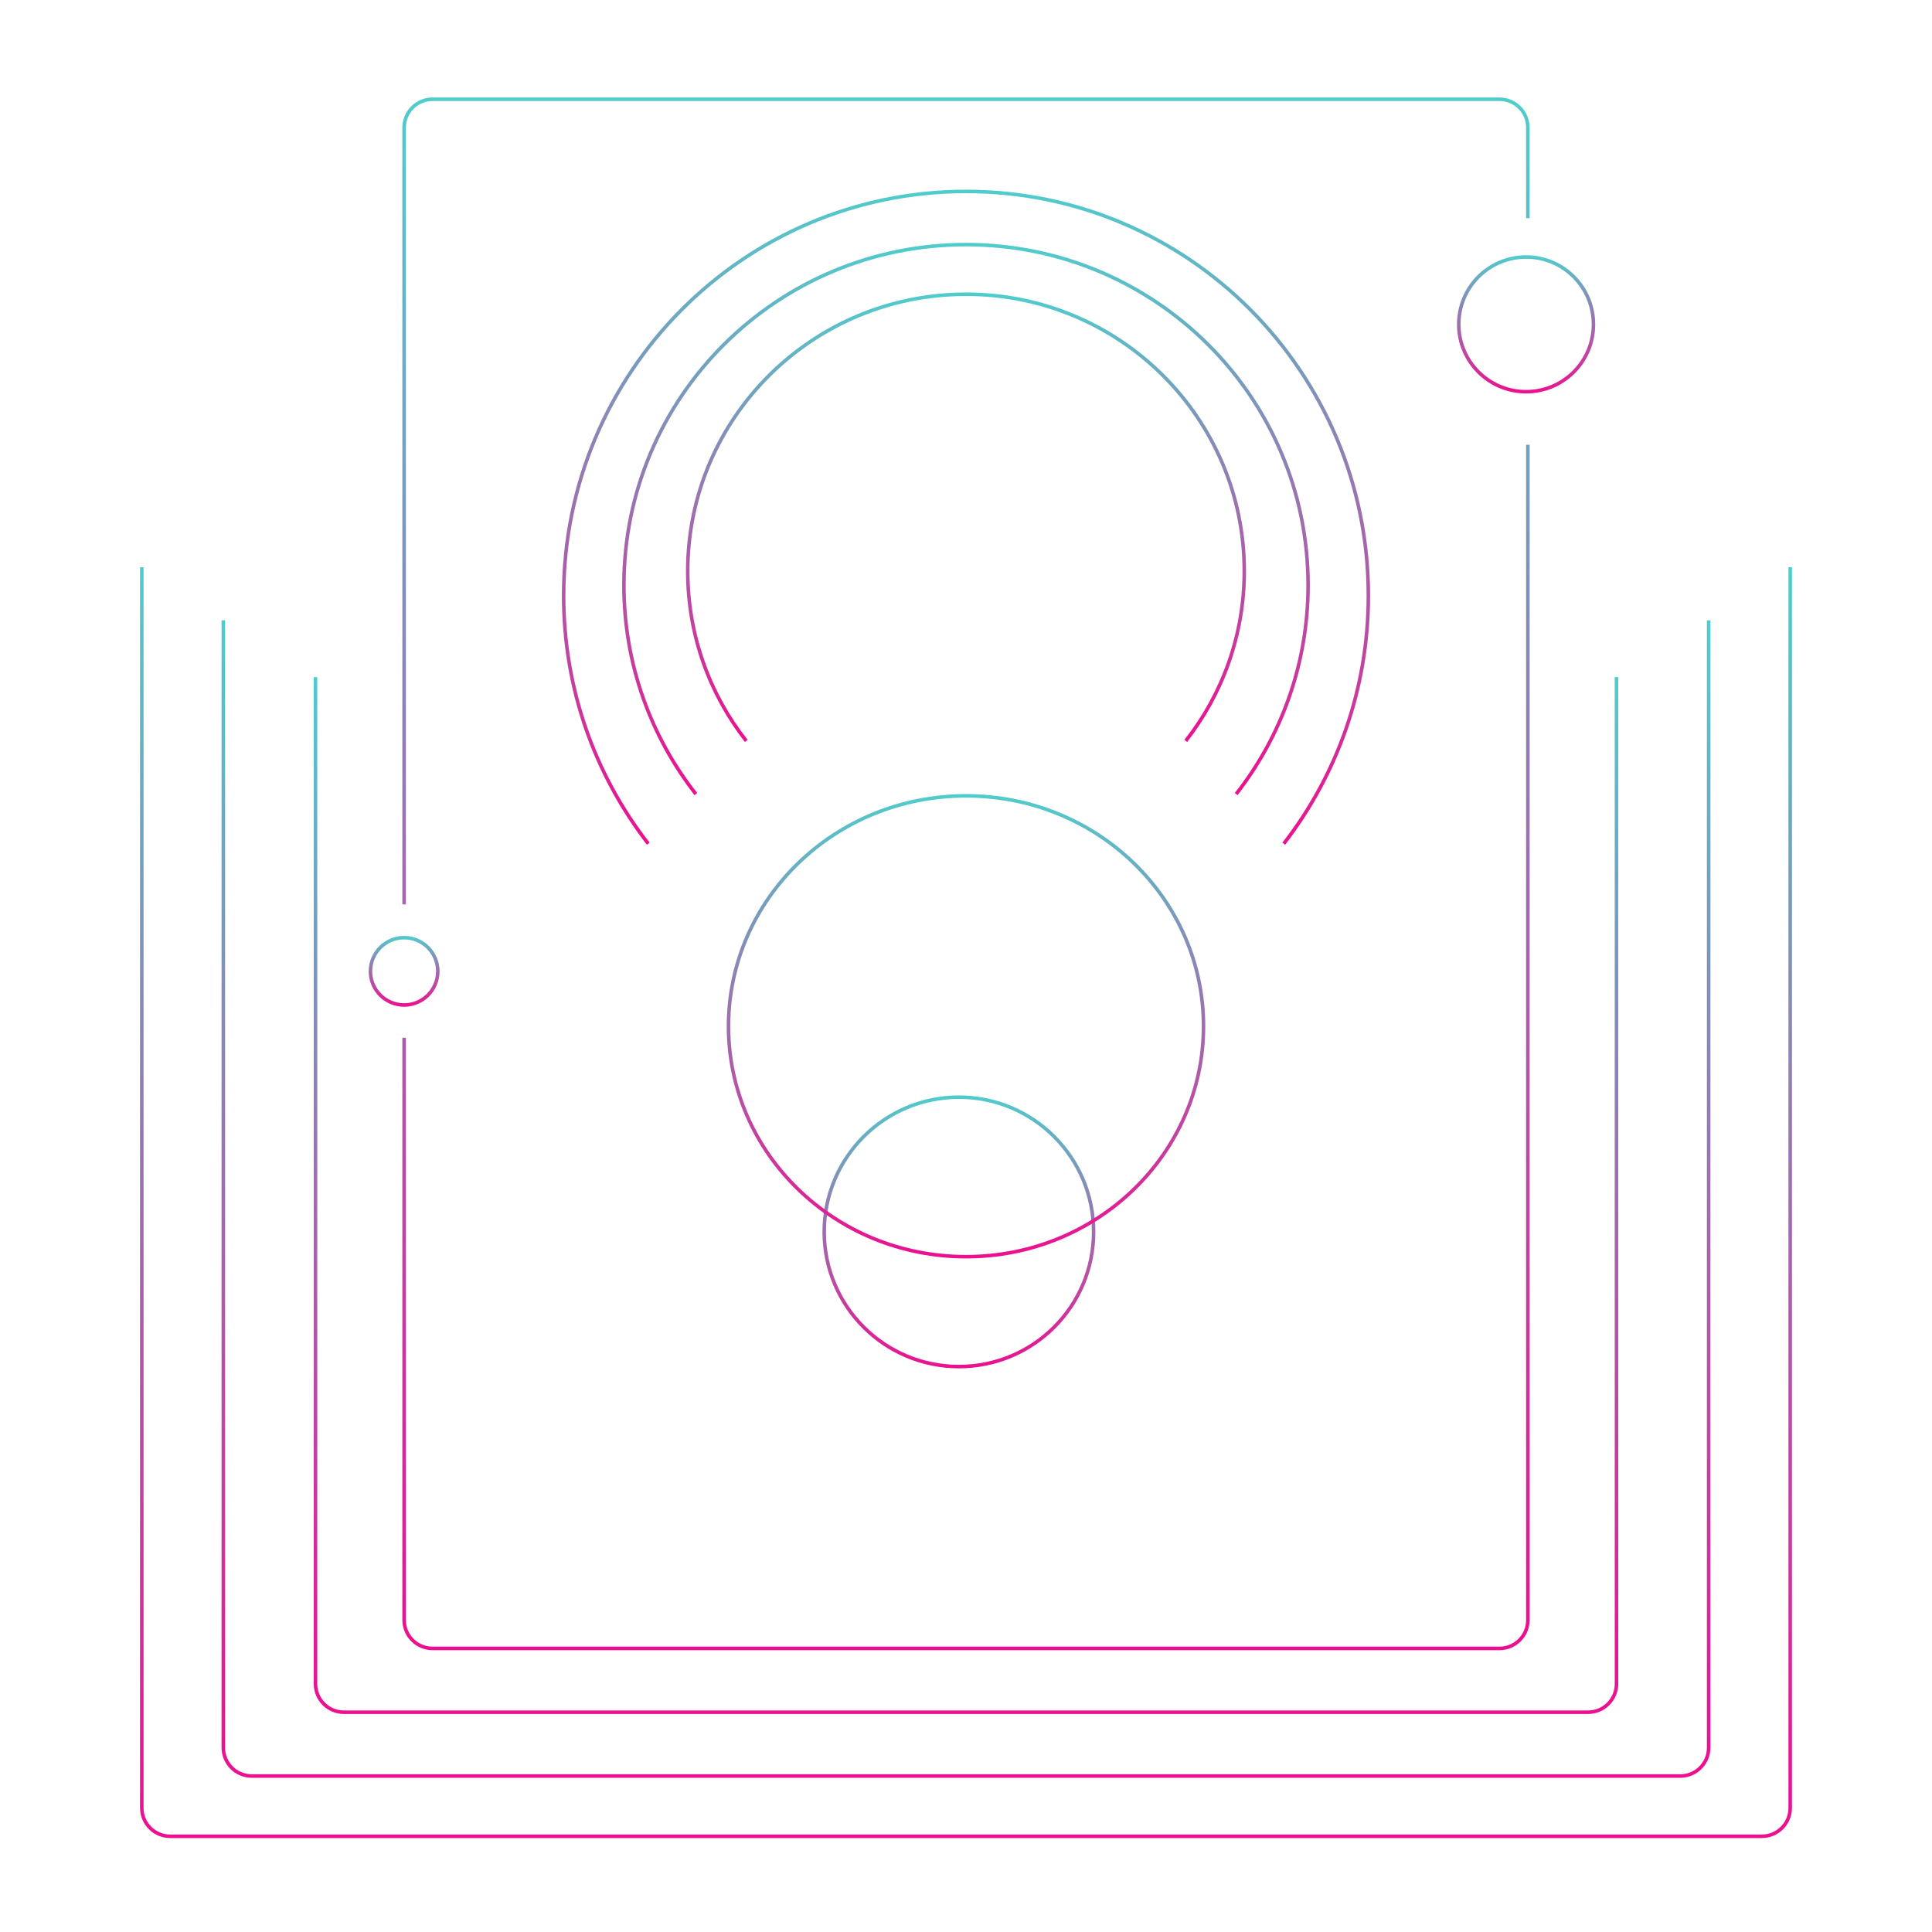 <svg width="545" height="545" viewBox="0 0 545 545" fill="none" xmlns="http://www.w3.org/2000/svg">
<path d="M114 255.113V36C114 31.582 117.582 28 122 28H423C427.418 28 431 31.582 431 36V61.546M114 292.739V457C114 461.418 117.582 465 122 465H423C427.418 465 431 461.418 431 457V125.464" stroke="url(#paint0_linear_3602_7094)"/>
<path d="M362.133 238C377.091 218.684 386 194.404 386 168.035C386 105.055 335.184 54 272.5 54C209.816 54 159 105.055 159 168.035C159 194.404 167.909 218.684 182.867 238" stroke="url(#paint1_linear_3602_7094)"/>
<path d="M348.708 224C361.426 207.728 369 187.275 369 165.062C369 112.008 325.795 69 272.5 69C219.205 69 176 112.008 176 165.062C176 187.275 183.574 207.728 196.292 224" stroke="url(#paint2_linear_3602_7094)"/>
<path d="M334.493 209C344.839 195.772 351 179.146 351 161.089C351 117.962 315.854 83 272.5 83C229.146 83 194 117.962 194 161.089C194 179.146 200.161 195.772 210.507 209" stroke="url(#paint3_linear_3602_7094)"/>
<circle cx="430.5" cy="91.5" r="19" stroke="url(#paint4_linear_3602_7094)"/>
<circle cx="114" cy="274" r="9.5" stroke="url(#paint5_linear_3602_7094)"/>
<circle cx="270.5" cy="347.5" r="38" stroke="url(#paint6_linear_3602_7094)"/>
<path d="M339.5 289.5C339.5 325.384 309.517 354.5 272.5 354.5C235.483 354.5 205.5 325.384 205.5 289.5C205.5 253.616 235.483 224.5 272.5 224.5C309.517 224.5 339.5 253.616 339.5 289.5Z" stroke="url(#paint7_linear_3602_7094)"/>
<path d="M456 191L456 475C456 479.418 452.418 483 448 483L97 483C92.582 483 89 479.418 89 475L89 191" stroke="url(#paint8_linear_3602_7094)"/>
<path d="M482 175L482 493C482 497.418 478.418 501 474 501L71 501C66.582 501 63 497.418 63 493L63 175" stroke="url(#paint9_linear_3602_7094)"/>
<path d="M505 160L505 510C505 514.418 501.418 518 497 518L48 518C43.582 518 40 514.418 40 510L40 160" stroke="url(#paint10_linear_3602_7094)"/>
<defs>
<linearGradient id="paint0_linear_3602_7094" x1="272.5" y1="28" x2="272.5" y2="465" gradientUnits="userSpaceOnUse">
<stop stop-color="#50CCCC"/>
<stop offset="1" stop-color="#ED0F8F"/>
</linearGradient>
<linearGradient id="paint1_linear_3602_7094" x1="272.5" y1="54" x2="272.5" y2="238" gradientUnits="userSpaceOnUse">
<stop stop-color="#50CCCC"/>
<stop offset="1" stop-color="#ED0F8F"/>
</linearGradient>
<linearGradient id="paint2_linear_3602_7094" x1="272.5" y1="69" x2="272.5" y2="224" gradientUnits="userSpaceOnUse">
<stop stop-color="#50CCCC"/>
<stop offset="1" stop-color="#ED0F8F"/>
</linearGradient>
<linearGradient id="paint3_linear_3602_7094" x1="272.5" y1="83" x2="272.5" y2="209" gradientUnits="userSpaceOnUse">
<stop stop-color="#50CCCC"/>
<stop offset="1" stop-color="#ED0F8F"/>
</linearGradient>
<linearGradient id="paint4_linear_3602_7094" x1="430.5" y1="72" x2="430.5" y2="111" gradientUnits="userSpaceOnUse">
<stop stop-color="#50CCCC"/>
<stop offset="1" stop-color="#ED0F8F"/>
</linearGradient>
<linearGradient id="paint5_linear_3602_7094" x1="114" y1="264" x2="114" y2="284" gradientUnits="userSpaceOnUse">
<stop stop-color="#50CCCC"/>
<stop offset="1" stop-color="#ED0F8F"/>
</linearGradient>
<linearGradient id="paint6_linear_3602_7094" x1="270.5" y1="309" x2="270.5" y2="386" gradientUnits="userSpaceOnUse">
<stop stop-color="#50CCCC"/>
<stop offset="1" stop-color="#ED0F8F"/>
</linearGradient>
<linearGradient id="paint7_linear_3602_7094" x1="272.5" y1="224" x2="272.5" y2="355" gradientUnits="userSpaceOnUse">
<stop stop-color="#50CCCC"/>
<stop offset="1" stop-color="#ED0F8F"/>
</linearGradient>
<linearGradient id="paint8_linear_3602_7094" x1="272.5" y1="191" x2="272.5" y2="483" gradientUnits="userSpaceOnUse">
<stop stop-color="#50CCCC"/>
<stop offset="1" stop-color="#ED0F8F"/>
</linearGradient>
<linearGradient id="paint9_linear_3602_7094" x1="272.5" y1="175" x2="272.5" y2="501" gradientUnits="userSpaceOnUse">
<stop stop-color="#50CCCC"/>
<stop offset="1" stop-color="#ED0F8F"/>
</linearGradient>
<linearGradient id="paint10_linear_3602_7094" x1="272.5" y1="160" x2="272.5" y2="518" gradientUnits="userSpaceOnUse">
<stop stop-color="#50CCCC"/>
<stop offset="1" stop-color="#ED0F8F"/>
</linearGradient>
</defs>
</svg>
